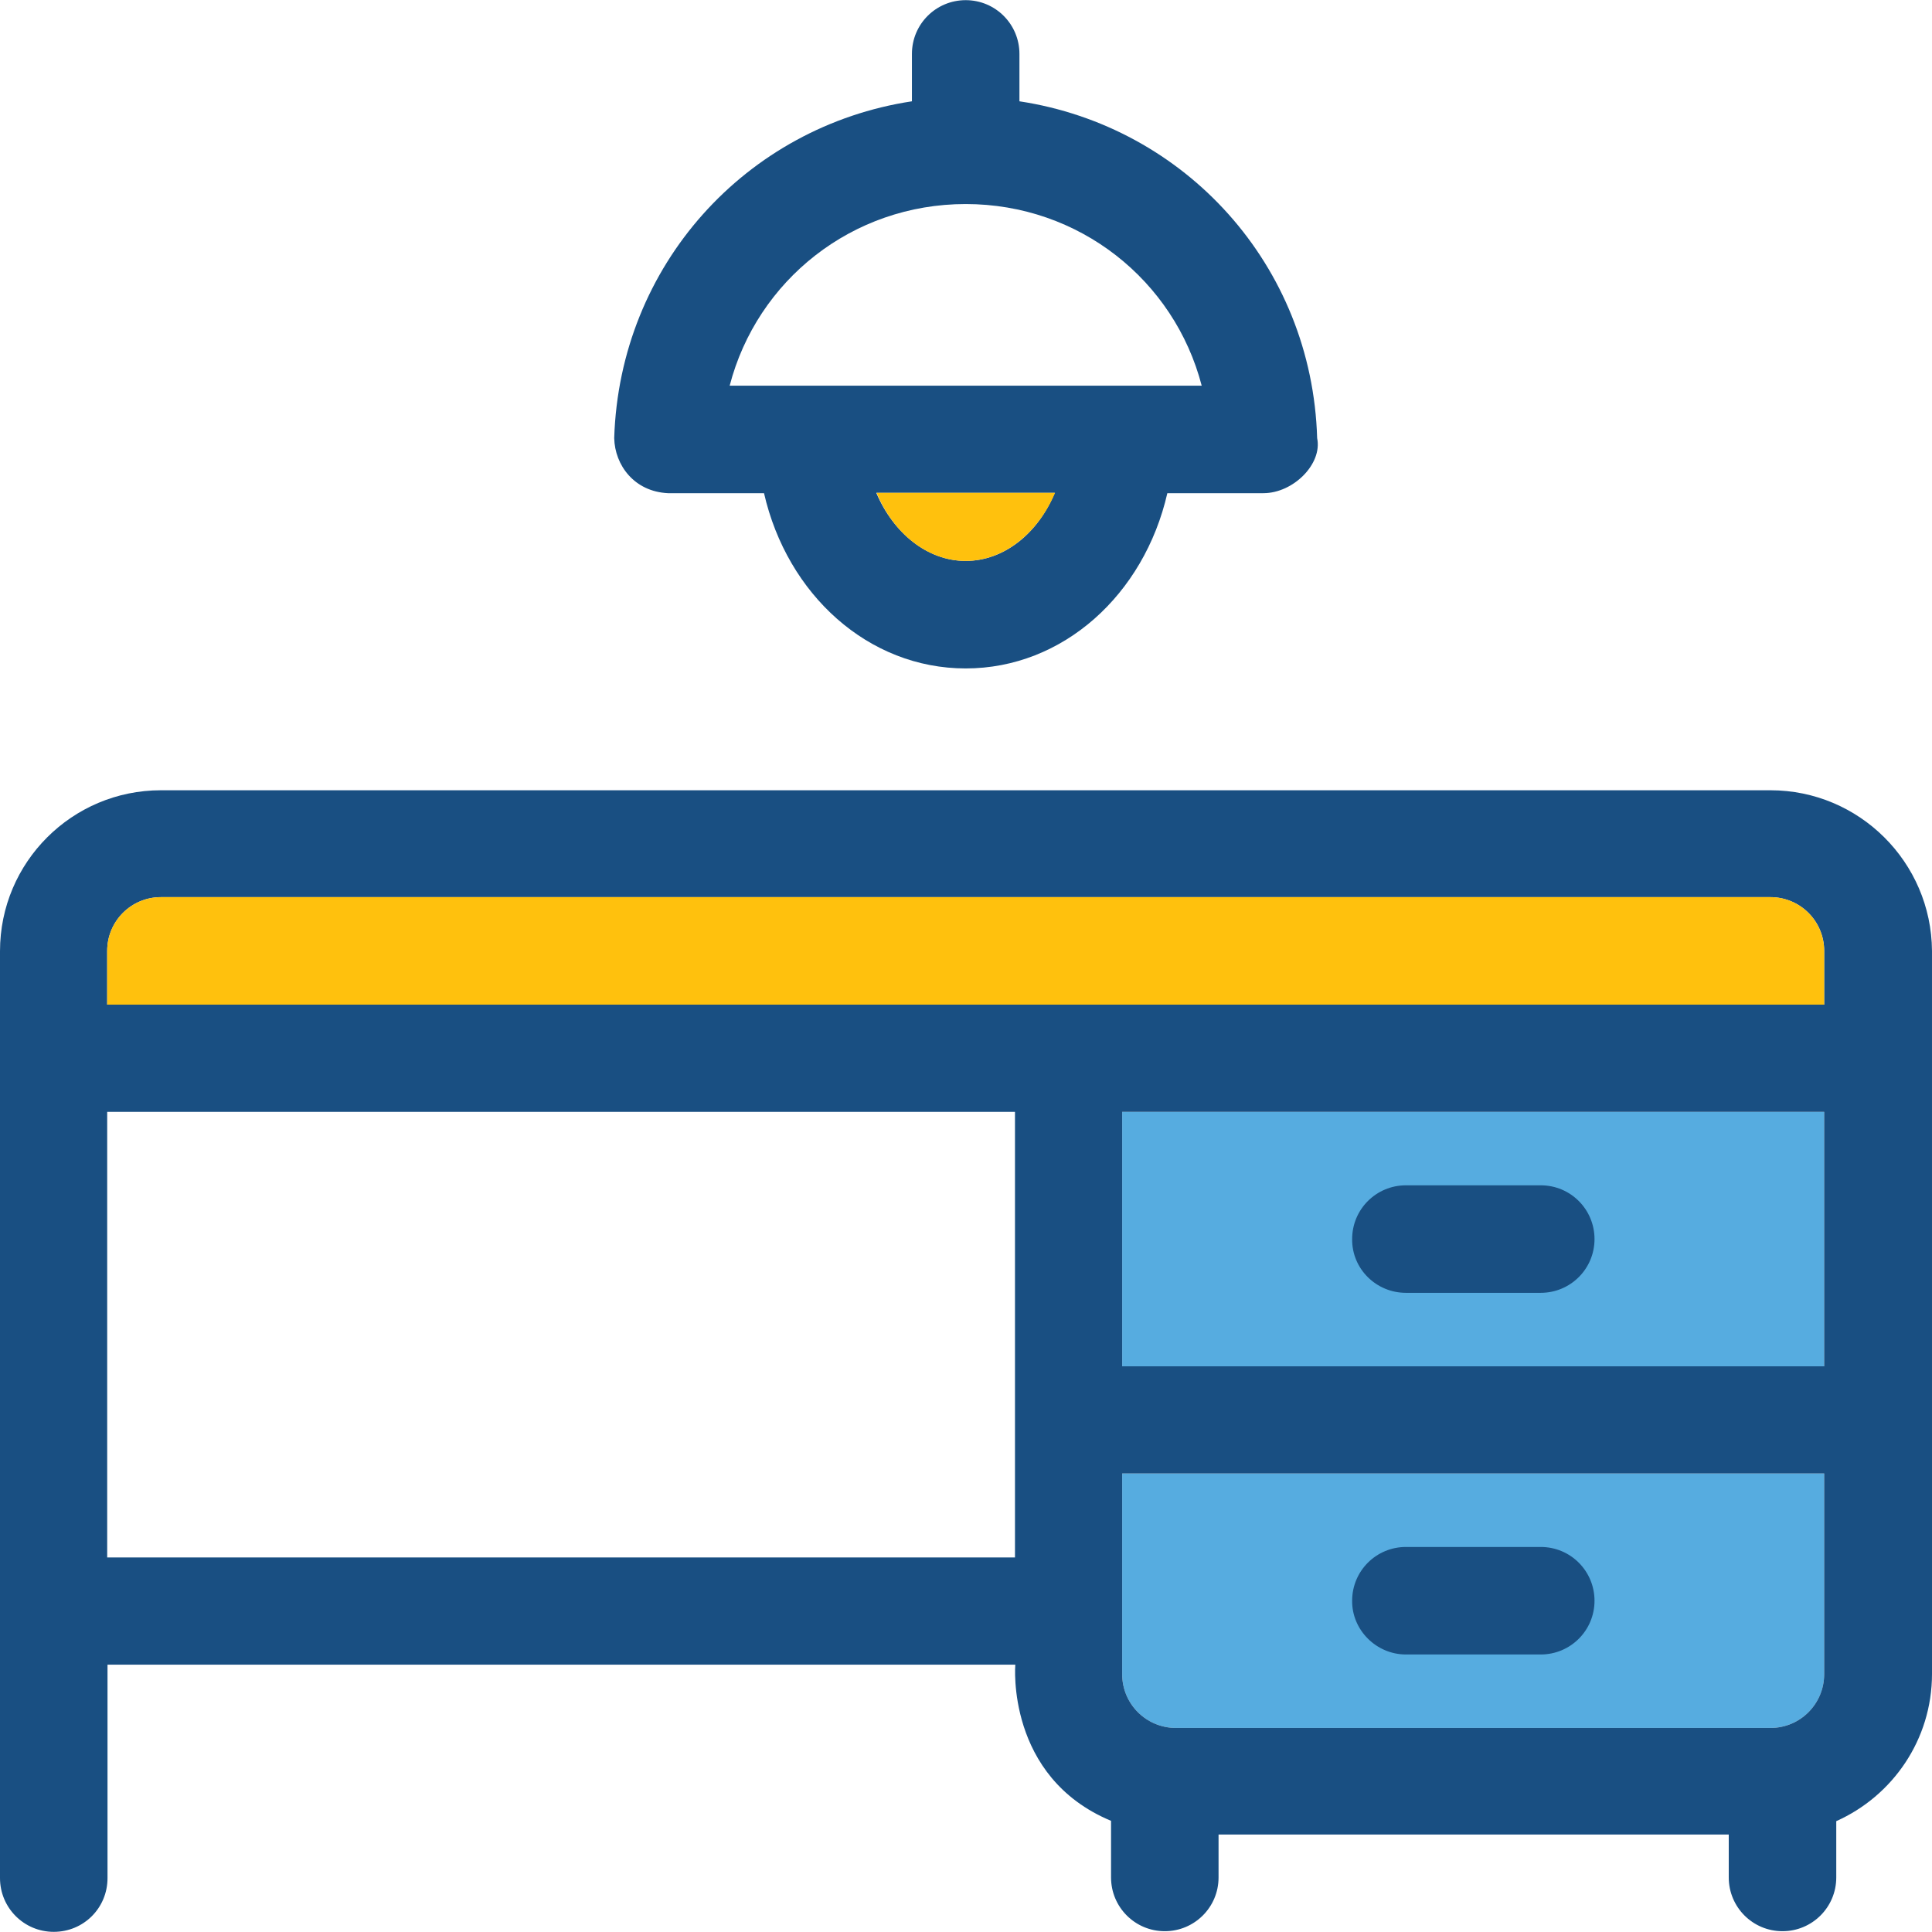<?xml version="1.0" encoding="iso-8859-1"?>
<!-- Uploaded to: SVG Repo, www.svgrepo.com, Generator: SVG Repo Mixer Tools -->
<svg version="1.1" id="Layer_1" xmlns="http://www.w3.org/2000/svg" xmlns:xlink="http://www.w3.org/1999/xlink" 
	 viewBox="0 0 392.663 392.663" xml:space="preserve">
<g>
	<rect x="228.073" y="225.972" style="fill:#56ACE0;" width="142.675" height="51.717"/>
	<path style="fill:#56ACE0;" d="M228.073,340.267c0,6.012,4.848,10.925,10.925,10.925h120.824c6.012,0,10.925-4.848,10.925-10.925
		v-40.792H228.073V340.267z"/>
</g>
<path style="fill:#194F82;" d="M135.758,100.234h19.523c4.719,20.622,21.204,35.62,40.986,35.62s36.267-14.998,40.986-35.62h19.523
	c6.077,0,12.024-5.947,10.925-11.184c-1.034-35.168-26.828-63.354-60.509-68.461v-9.632c0-6.012-4.848-10.925-10.925-10.925
	c-6.012,0-10.925,4.848-10.925,10.925v9.632c-33.681,5.107-59.41,33.293-60.509,68.461
	C124.962,94.545,128.905,99.911,135.758,100.234z M196.267,114.004c-7.758,0-14.675-5.624-18.166-13.834h36.267
	C210.941,108.444,204.024,114.004,196.267,114.004z M196.267,41.471c23.079,0,42.408,15.515,47.968,36.913h-95.935
	C153.859,56.986,173.188,41.471,196.267,41.471z"/>
<path style="fill:#FFC10D;" d="M196.267,114.004c7.758,0,14.675-5.624,18.166-13.834h-36.267
	C181.592,108.444,188.509,114.004,196.267,114.004z"/>
<g>
	<path style="fill:#194F82;" d="M285.737,262.756h27.41c6.012,0,10.925-4.848,10.925-10.925c0-6.012-4.848-10.925-10.925-10.925
		h-27.41c-6.012,0-10.925,4.848-10.925,10.925C274.747,257.907,279.725,262.756,285.737,262.756z"/>
	<path style="fill:#194F82;" d="M285.737,336.259h27.41c6.012,0,10.925-4.848,10.925-10.925c0-6.012-4.848-10.925-10.925-10.925
		h-27.41c-6.012,0-10.925,4.849-10.925,10.925C274.747,331.281,279.725,336.259,285.737,336.259z"/>
	<path style="fill:#194F82;" d="M359.822,160.614H32.711C14.675,160.614,0,175.224,0,193.325v188.38
		c0,6.012,4.848,10.925,10.925,10.925s10.925-4.849,10.925-10.925v-43.378h184.501c0,0-1.939,22.82,19.459,31.741v11.507
		c0,6.012,4.848,10.925,10.925,10.925c6.012,0,10.925-4.849,10.925-10.925v-8.727h103.693v8.727c0,6.012,4.848,10.925,10.925,10.925
		c6.012,0,10.925-4.849,10.925-10.925v-11.442c11.442-5.107,19.459-16.549,19.459-29.931V193.261
		C392.533,175.224,377.859,160.614,359.822,160.614z M206.287,316.541H21.786v-90.57h184.501V316.541z M370.747,340.267
		c0,6.012-4.848,10.925-10.925,10.925H238.998c-6.012,0-10.925-4.848-10.925-10.925v-40.792h142.675V340.267z M370.747,277.689
		H228.073v-51.717h142.675V277.689L370.747,277.689z M370.747,204.186H217.212H21.786v-10.925c0-6.012,4.848-10.925,10.925-10.925
		h327.111c6.012,0,10.925,4.848,10.925,10.925V204.186L370.747,204.186z"/>
</g>
<path style="fill:#FFC10D;" d="M370.747,204.186v-10.925c0-6.012-4.848-10.925-10.925-10.925H32.711
	c-6.012,0-10.925,4.848-10.925,10.925v10.925h195.362H370.747z"/>
</svg>